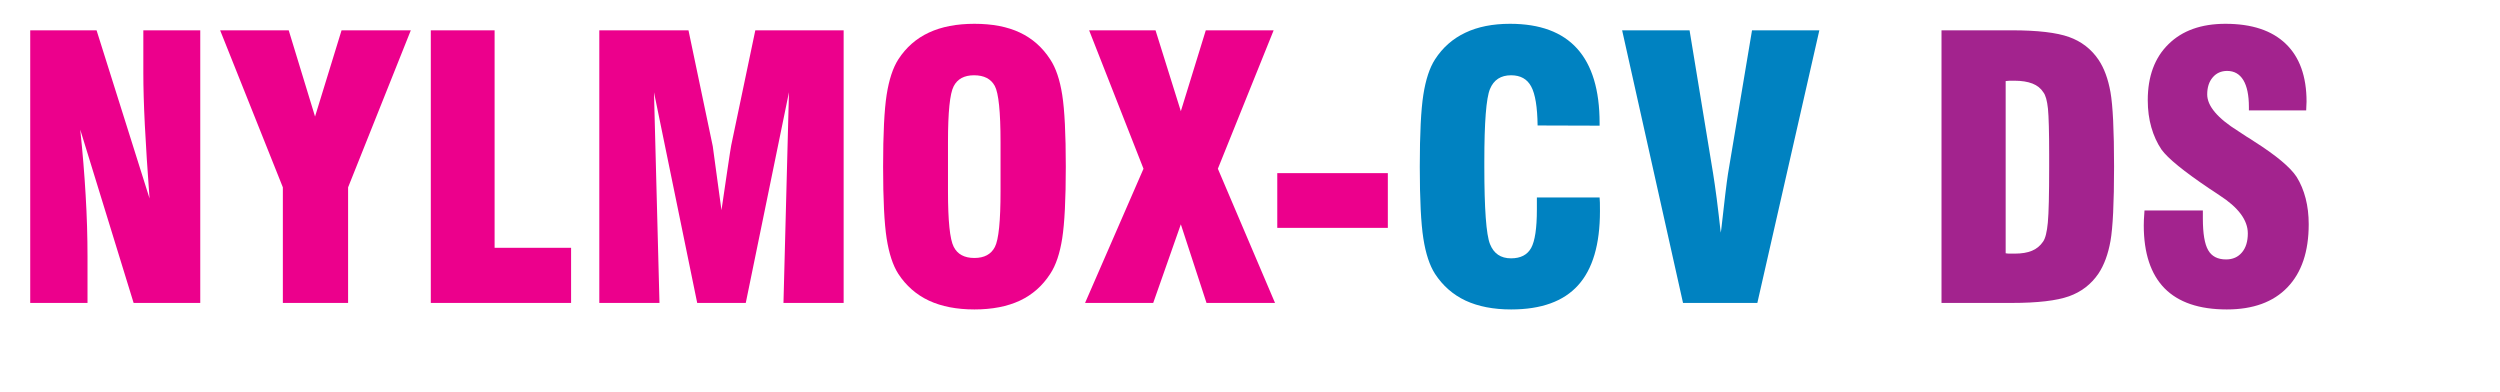 <?xml version="1.0" encoding="UTF-8" standalone="no"?>
<!DOCTYPE svg PUBLIC "-//W3C//DTD SVG 1.1//EN" "http://www.w3.org/Graphics/SVG/1.1/DTD/svg11.dtd">
<svg width="100%" height="100%" viewBox="0 0 491 77" version="1.1" xmlns="http://www.w3.org/2000/svg" xmlns:xlink="http://www.w3.org/1999/xlink" xml:space="preserve" xmlns:serif="http://www.serif.com/" style="fill-rule:evenodd;clip-rule:evenodd;stroke-linejoin:round;stroke-miterlimit:2;">
    <g transform="matrix(4.167,0,0,4.167,-1553.08,-666)">
        <g id="_3" serif:id="3">
            <g transform="matrix(1,0,0,1,0,-506.529)">
                <path d="M374.134,680.634L374.134,667.785L377.261,667.785L379.758,675.71C379.659,674.378 379.585,673.224 379.536,672.256C379.488,671.291 379.465,670.471 379.465,669.804L379.465,667.785L382.148,667.785L382.148,680.634L379.007,680.634L376.492,672.467C376.603,673.529 376.689,674.56 376.746,675.556C376.806,676.556 376.834,677.524 376.834,678.464L376.834,680.634L374.134,680.634ZM386.041,680.634L386.041,675.186L383.085,667.785L386.317,667.785L387.558,671.849L388.808,667.785L392.072,667.785L389.116,675.186L389.116,680.634L386.041,680.634ZM399.626,680.634L393.014,680.634L393.014,667.785L396.021,667.785L396.021,678.037L399.626,678.037L399.626,680.634ZM400.956,680.634L400.956,667.785L405.159,667.785L406.304,673.25C406.31,673.279 406.356,673.62 406.444,674.281C406.529,674.939 406.62,675.599 406.714,676.263C406.785,675.767 406.876,675.155 406.985,674.423C407.093,673.691 407.156,673.287 407.173,673.207L408.309,667.785L412.472,667.785L412.472,680.634L409.636,680.634L409.895,670.704L407.859,680.634L405.57,680.634L403.533,670.704L403.792,680.634L400.956,680.634ZM419.867,675.369L419.867,673.051C419.867,671.627 419.776,670.744 419.597,670.408C419.414,670.072 419.09,669.904 418.617,669.904C418.156,669.904 417.834,670.078 417.658,670.422C417.478,670.767 417.39,671.641 417.39,673.051L417.39,675.369C417.39,676.761 417.478,677.633 417.658,677.985C417.834,678.339 418.162,678.515 418.634,678.515C419.101,678.515 419.423,678.342 419.6,677.997C419.779,677.652 419.867,676.778 419.867,675.369ZM414.332,674.21C414.332,672.663 414.389,671.536 414.499,670.824C414.611,670.112 414.793,669.554 415.049,669.155C415.416,668.588 415.898,668.167 416.493,667.891C417.088,667.614 417.803,667.478 418.637,667.478C419.477,667.478 420.192,667.614 420.778,667.891C421.365,668.167 421.841,668.588 422.208,669.155C422.476,669.559 422.664,670.12 422.775,670.832C422.886,671.544 422.943,672.669 422.943,674.21C422.943,675.744 422.886,676.869 422.775,677.584C422.664,678.299 422.476,678.86 422.208,679.264C421.847,679.825 421.371,680.247 420.778,680.526C420.186,680.802 419.471,680.941 418.637,680.941C417.803,680.941 417.088,680.802 416.493,680.526C415.898,680.247 415.416,679.825 415.049,679.264C414.793,678.866 414.611,678.307 414.499,677.595C414.389,676.884 414.332,675.756 414.332,674.21ZM423.851,680.634L426.605,674.309L424.042,667.785L427.172,667.785L428.365,671.598L429.541,667.785L432.739,667.785L430.11,674.309L432.804,680.634L429.575,680.634L428.365,676.929L427.063,680.634L423.851,680.634ZM432.91,677.097L432.91,674.517L438.121,674.517L438.121,677.097L432.91,677.097Z" style="fill:rgb(236,0,140);fill-rule:nonzero;"/>
            </g>
            <g transform="matrix(1,0,0,1,0,-506.529)">
                <path d="M445.146,675.662L448.102,675.662C448.107,675.739 448.113,675.824 448.116,675.913C448.119,676.001 448.119,676.135 448.119,676.311C448.119,677.88 447.774,679.045 447.088,679.802C446.402,680.563 445.348,680.941 443.933,680.941C443.098,680.941 442.384,680.802 441.788,680.526C441.193,680.247 440.712,679.825 440.345,679.264C440.088,678.863 439.906,678.307 439.795,677.595C439.684,676.884 439.627,675.756 439.627,674.21C439.627,672.663 439.684,671.533 439.795,670.821C439.906,670.112 440.088,669.554 440.345,669.155C440.706,668.597 441.182,668.178 441.771,667.899C442.361,667.617 443.064,667.478 443.881,667.478C445.288,667.478 446.342,667.868 447.045,668.648C447.748,669.429 448.102,670.599 448.102,672.154L448.102,672.279L445.18,672.27C445.169,671.399 445.069,670.787 444.878,670.434C444.69,670.081 444.374,669.904 443.93,669.904C443.446,669.904 443.113,670.12 442.936,670.55C442.757,670.981 442.669,672.119 442.669,673.965L442.669,674.21C442.669,676.195 442.757,677.413 442.936,677.86C443.113,678.307 443.443,678.532 443.927,678.532C444.38,678.532 444.693,678.37 444.875,678.045C445.055,677.718 445.146,677.114 445.146,676.229L445.146,675.662ZM452.034,680.634L449.164,667.785L452.342,667.785L453.452,674.534C453.501,674.836 453.558,675.232 453.623,675.725C453.686,676.217 453.748,676.75 453.811,677.322L453.837,677.163C453.985,675.822 454.09,674.953 454.153,674.551L455.286,667.785L458.459,667.785L455.537,680.634L452.034,680.634Z" style="fill:rgb(0,130,193);fill-rule:nonzero;"/>
            </g>
            <g transform="matrix(1,0,0,1,0,-506.529)">
                <path d="M467.241,670.177L467.241,678.293C467.3,678.305 467.36,678.31 467.414,678.31L467.673,678.31C467.995,678.31 468.266,678.265 468.479,678.176C468.693,678.088 468.867,677.946 469.001,677.749C469.112,677.595 469.186,677.294 469.228,676.849C469.271,676.402 469.291,675.531 469.291,674.227L469.291,673.643C469.291,672.572 469.271,671.852 469.234,671.476C469.194,671.1 469.123,670.841 469.015,670.704C468.898,670.519 468.727,670.382 468.502,670.294C468.277,670.206 467.99,670.16 467.642,670.16C467.534,670.16 467.454,670.16 467.395,670.163C467.337,670.166 467.286,670.172 467.241,670.177ZM464.217,680.634L464.217,667.785L467.531,667.785C468.744,667.785 469.641,667.891 470.225,668.099C470.809,668.307 471.273,668.665 471.615,669.169C471.882,669.565 472.07,670.075 472.181,670.701C472.292,671.328 472.35,672.495 472.35,674.21C472.35,675.924 472.292,677.091 472.181,677.715C472.07,678.336 471.882,678.848 471.615,679.25C471.273,679.754 470.809,680.113 470.225,680.321C469.641,680.528 468.744,680.634 467.531,680.634L464.217,680.634ZM473.784,676.277L476.535,676.277L476.535,676.653C476.535,677.362 476.618,677.86 476.786,678.148C476.951,678.438 477.233,678.584 477.629,678.584C477.945,678.584 478.195,678.472 478.378,678.253C478.563,678.034 478.654,677.735 478.654,677.356C478.654,676.733 478.207,676.132 477.316,675.559C477.17,675.46 477.059,675.383 476.982,675.335L476.84,675.243C475.633,674.429 474.884,673.819 474.587,673.407C474.377,673.096 474.217,672.746 474.106,672.356C473.995,671.969 473.938,671.541 473.938,671.08C473.938,669.958 474.263,669.075 474.915,668.438C475.564,667.797 476.461,667.478 477.6,667.478C478.842,667.478 479.787,667.791 480.442,668.42C481.094,669.047 481.422,669.955 481.422,671.145C481.422,671.194 481.419,671.265 481.413,671.354C481.408,671.442 481.405,671.51 481.405,671.561L478.705,671.561L478.705,671.402C478.705,670.844 478.617,670.42 478.443,670.132C478.267,669.844 478.013,669.699 477.68,669.699C477.398,669.699 477.17,669.802 476.999,670.004C476.826,670.206 476.74,670.473 476.74,670.807C476.74,671.351 477.227,671.929 478.204,672.538C478.383,672.655 478.517,672.743 478.611,672.806C478.691,672.849 478.799,672.92 478.939,673.014C479.989,673.68 480.662,674.244 480.958,674.699C481.14,674.993 481.282,675.329 481.379,675.705C481.476,676.081 481.524,676.488 481.524,676.926C481.524,678.213 481.191,679.202 480.522,679.899C479.856,680.594 478.902,680.941 477.663,680.941C476.362,680.941 475.385,680.608 474.73,679.945C474.078,679.278 473.75,678.29 473.75,676.977C473.75,676.895 473.753,676.807 473.756,676.716C473.759,676.624 473.767,676.476 473.784,676.277" style="fill:rgb(163,35,142);fill-rule:nonzero;"/>
            </g>
        </g>
    </g>
</svg>

